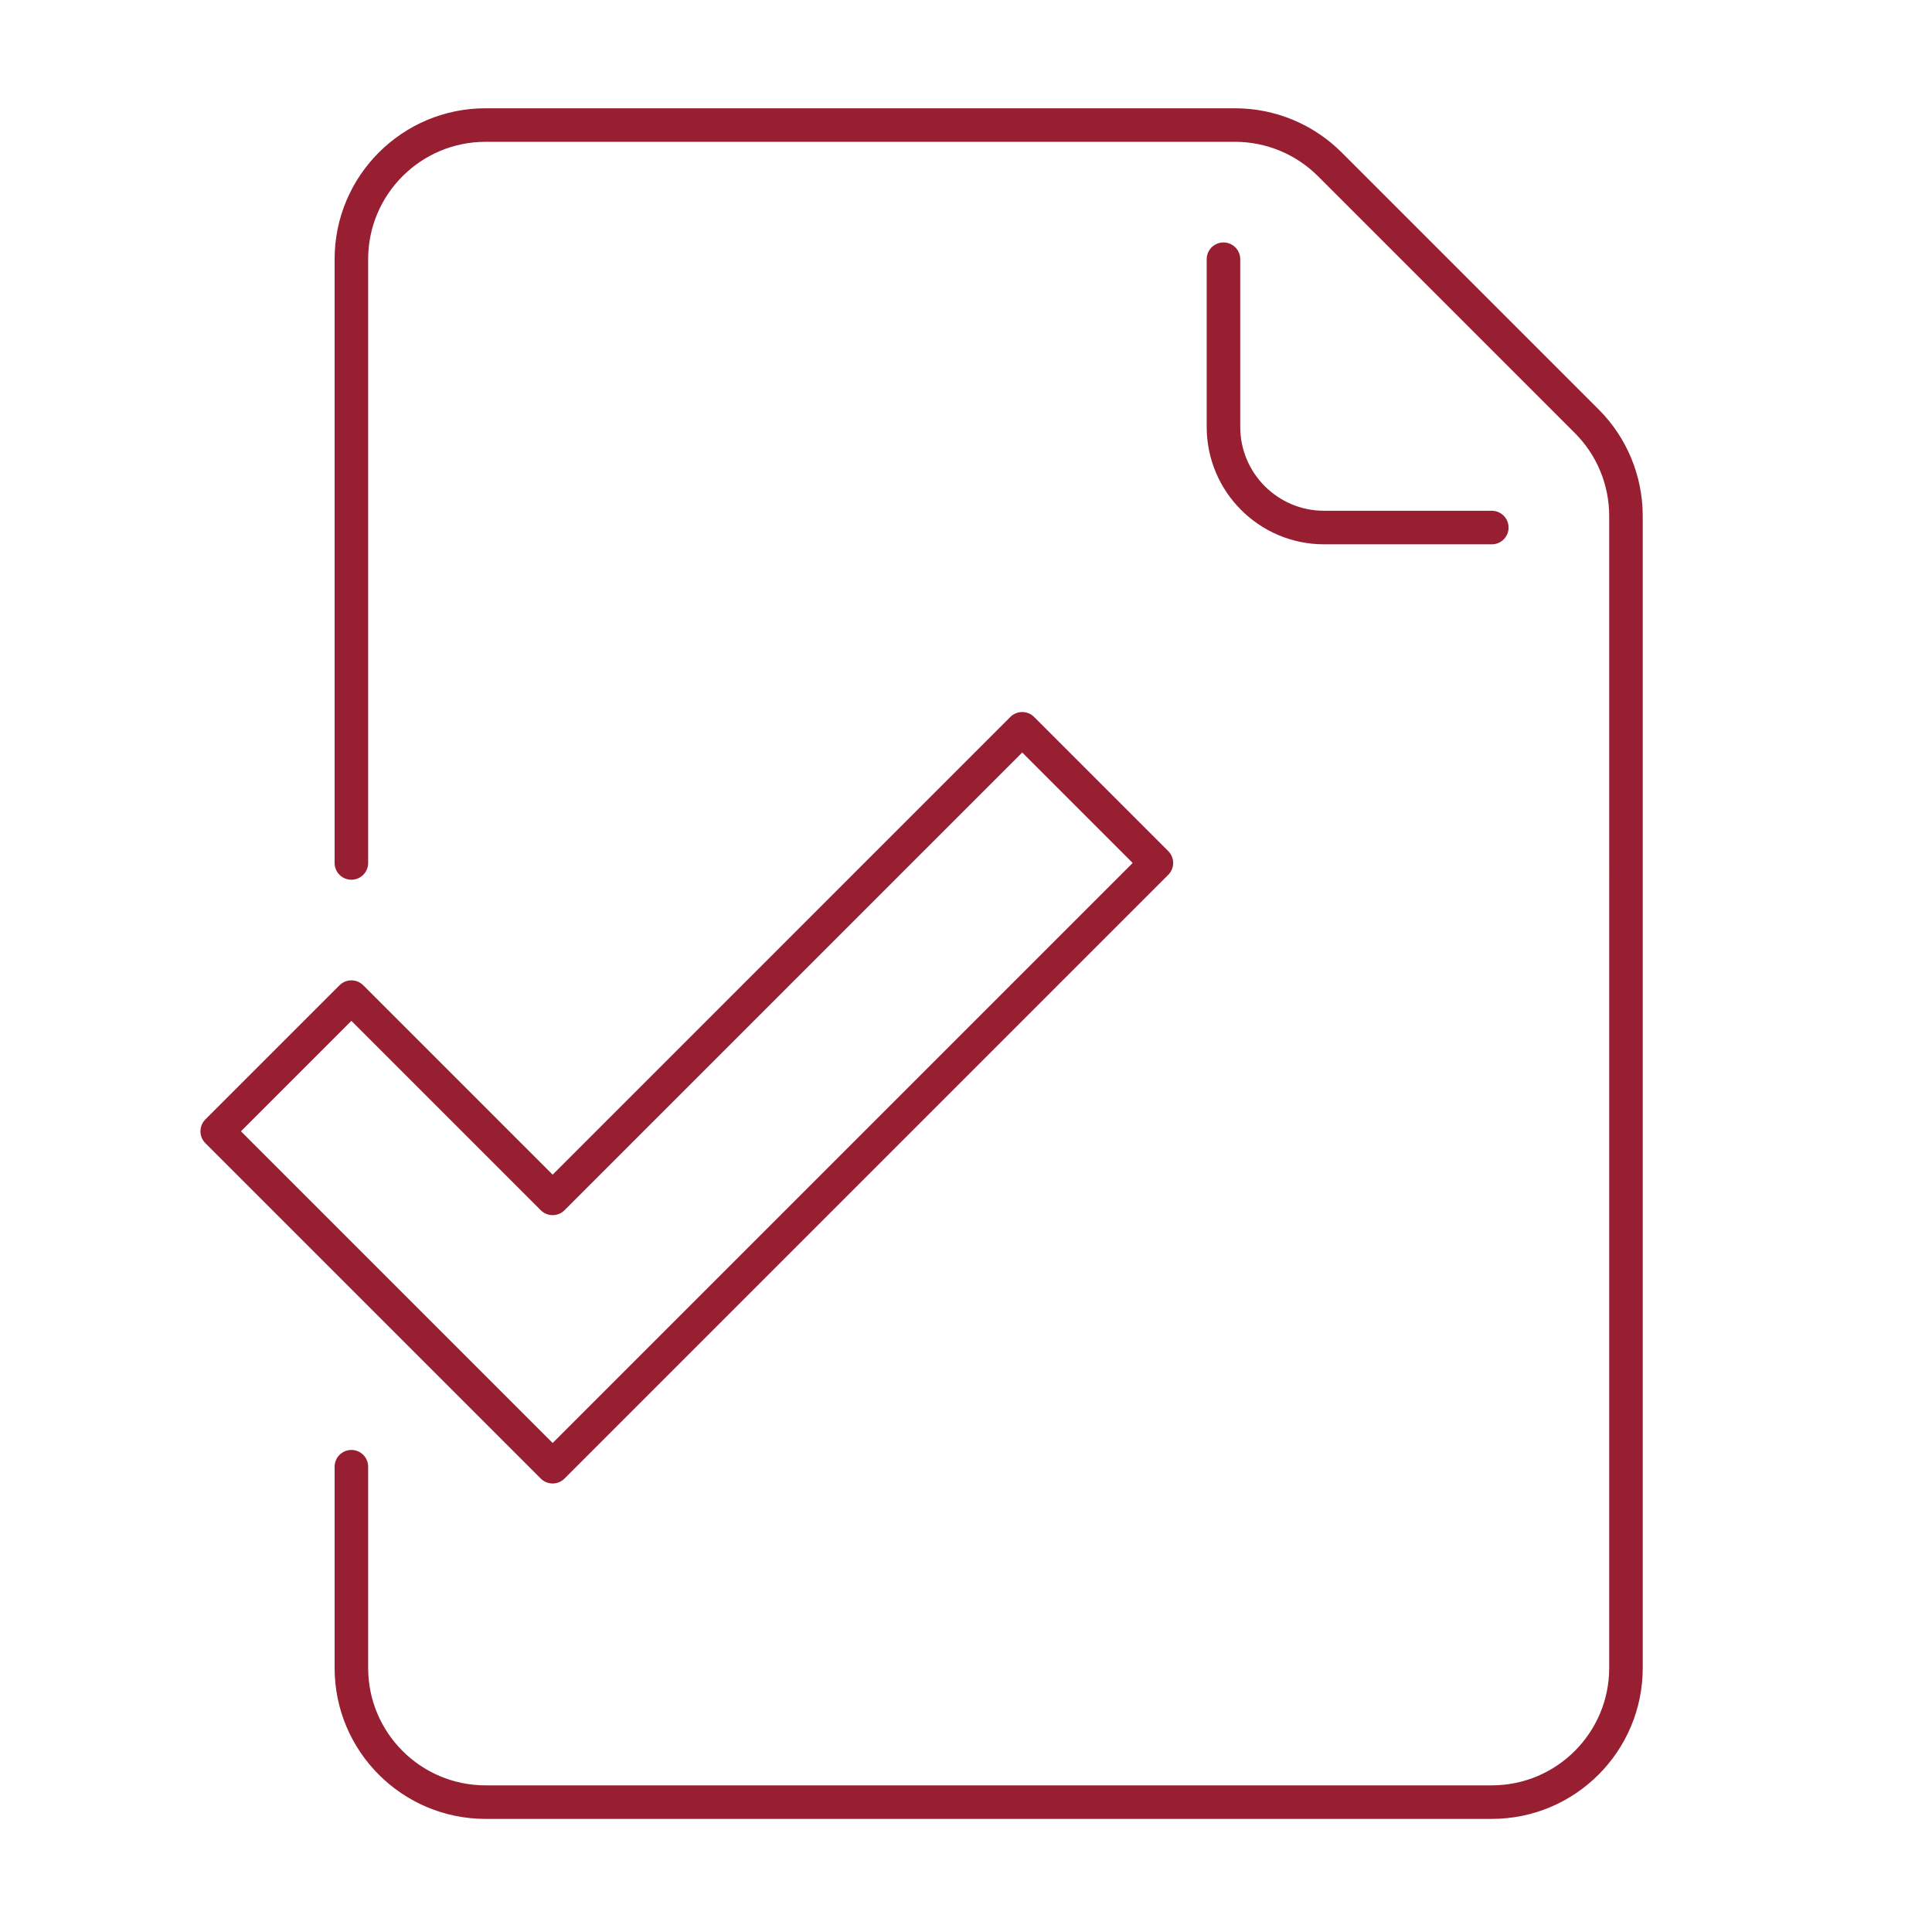 <?xml version="1.0" encoding="UTF-8"?>
<svg id="Business" xmlns="http://www.w3.org/2000/svg" viewBox="0 0 144 144">
  <defs>
    <style>
      .cls-1 {
        stroke-linecap: round;
      }

      .cls-1, .cls-2 {
        fill: none;
        stroke: #981e32;
        stroke-linejoin: round;
        stroke-width: 2.5px;
      }
    </style>
  </defs>
  <path class="cls-1" d="M91.19,19.32v12.5c0,4.14,3.36,7.5,7.5,7.5h12.5"/>
  <path class="cls-1" d="M26.19,109.32v15c0,5.52,4.48,10,10,10h75c5.52,0,10-4.48,10-10V38.46c0-2.65-1.05-5.2-2.93-7.07l-19.14-19.14c-1.88-1.88-4.42-2.93-7.07-2.93h-55.86c-5.52,0-10,4.48-10,10v45"/>
  <polygon class="cls-2" points="41.19 89.32 26.19 74.32 16.19 84.32 41.19 109.32 86.19 64.32 76.19 54.32 41.19 89.32"/>
</svg>
